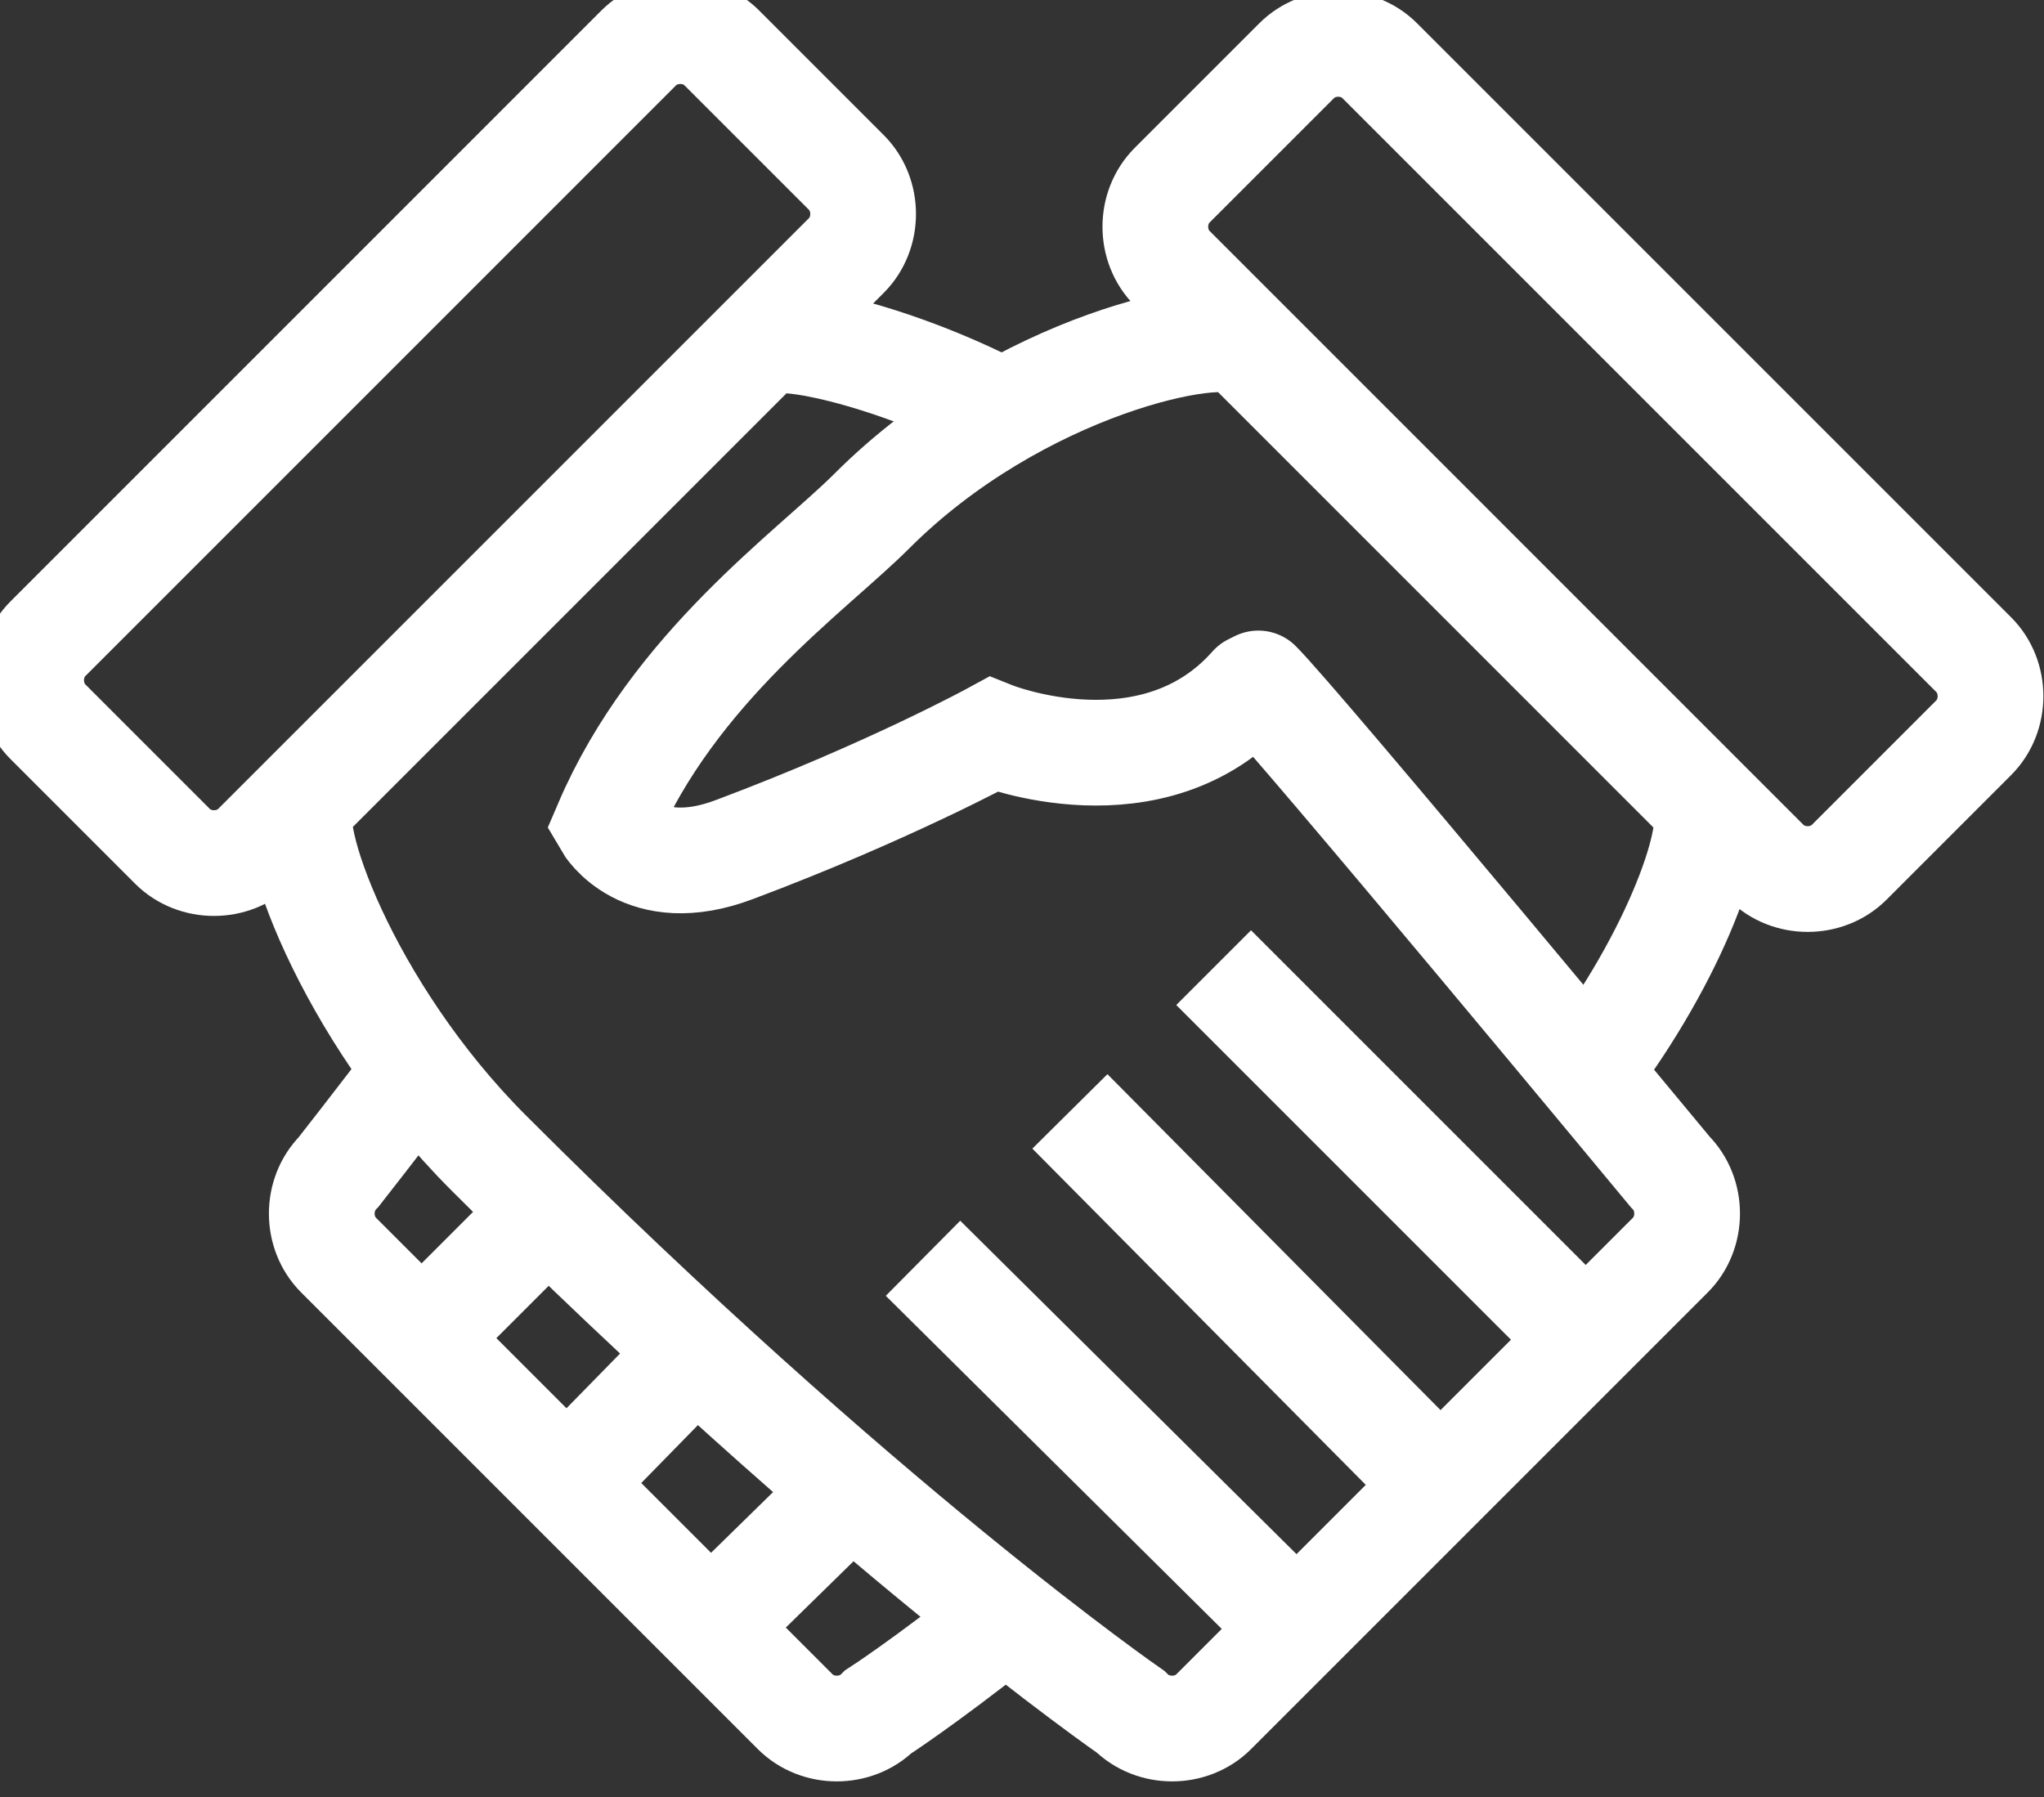 <svg width="58" height="51" viewBox="0 0 58 51" fill="none" xmlns="http://www.w3.org/2000/svg">
<rect x="0" y="0" width="58" height="51" fill="#333333" stroke="none"/>
<g clip-path="url(#clip0_196_3016)">
<path d="M12.053 30.087C10.604 31.991 9.607 33.259 9.607 33.259C8.972 33.894 8.972 34.981 9.607 35.616L22.566 48.575C23.2 49.209 24.288 49.209 24.922 48.575C24.922 48.575 26.191 47.759 28.366 46.038" stroke="white" stroke-width="3"/>
<path d="M24.378 42.05L20.119 46.219" stroke="white" stroke-width="3"/>
<path d="M20.21 37.881L16.041 42.141" stroke="white" stroke-width="3"/>
<path d="M16.132 33.803L11.963 37.972" stroke="white" stroke-width="3"/>
<path d="M35.706 19.394C36.885 20.572 47.397 33.259 47.397 33.259C48.032 33.894 48.032 34.981 47.397 35.616L34.438 48.575C33.803 49.209 32.716 49.209 32.081 48.575C32.081 48.575 24.469 43.319 13.866 32.716C9.788 28.637 7.975 23.381 8.61 22.747L21.569 9.788C22.022 9.334 25.194 10.059 28.094 11.509" stroke="white" stroke-width="3" stroke-linecap="round"/>
<path d="M45.222 30.178C47.759 26.734 48.847 23.291 48.303 22.747L35.344 9.787C34.709 9.153 28.909 10.331 24.741 14.5C23.019 16.222 19.122 18.941 17.219 23.381C17.219 23.381 18.216 25.103 20.844 24.106C25.194 22.475 28.184 20.844 28.184 20.844C28.184 20.844 32.716 22.656 35.525 19.484" stroke="white" stroke-width="3" stroke-linecap="round"/>
<path d="M24.016 4.894C24.65 5.528 24.65 6.616 24.016 7.25L7.25 24.016C6.616 24.65 5.528 24.65 4.894 24.016L1.36 20.481C0.725 19.847 0.725 18.759 1.36 18.125L18.125 1.359C18.76 0.725 19.847 0.725 20.481 1.359L24.016 4.894Z" stroke="white" stroke-width="3"/>
<path d="M33.26 5.256C32.625 5.891 32.625 6.978 33.26 7.612L50.116 24.469C50.75 25.103 51.838 25.103 52.472 24.469L56.006 20.934C56.641 20.3 56.641 19.212 56.006 18.578L39.15 1.722C38.516 1.087 37.428 1.087 36.794 1.722L33.26 5.256Z" stroke="white" stroke-width="3"/>
<path d="M26.191 35.706L36.794 46.219" stroke="white" stroke-width="3"/>
<path d="M30.359 31.538L40.872 42.141" stroke="white" stroke-width="3"/>
<path d="M34.438 27.459L44.95 37.972" stroke="white" stroke-width="3"/>
</g>
<defs>
<clipPath id="clip0_196_3016">
<rect width="58" height="50.75" fill="white"/>
</clipPath>
</defs>
</svg>
